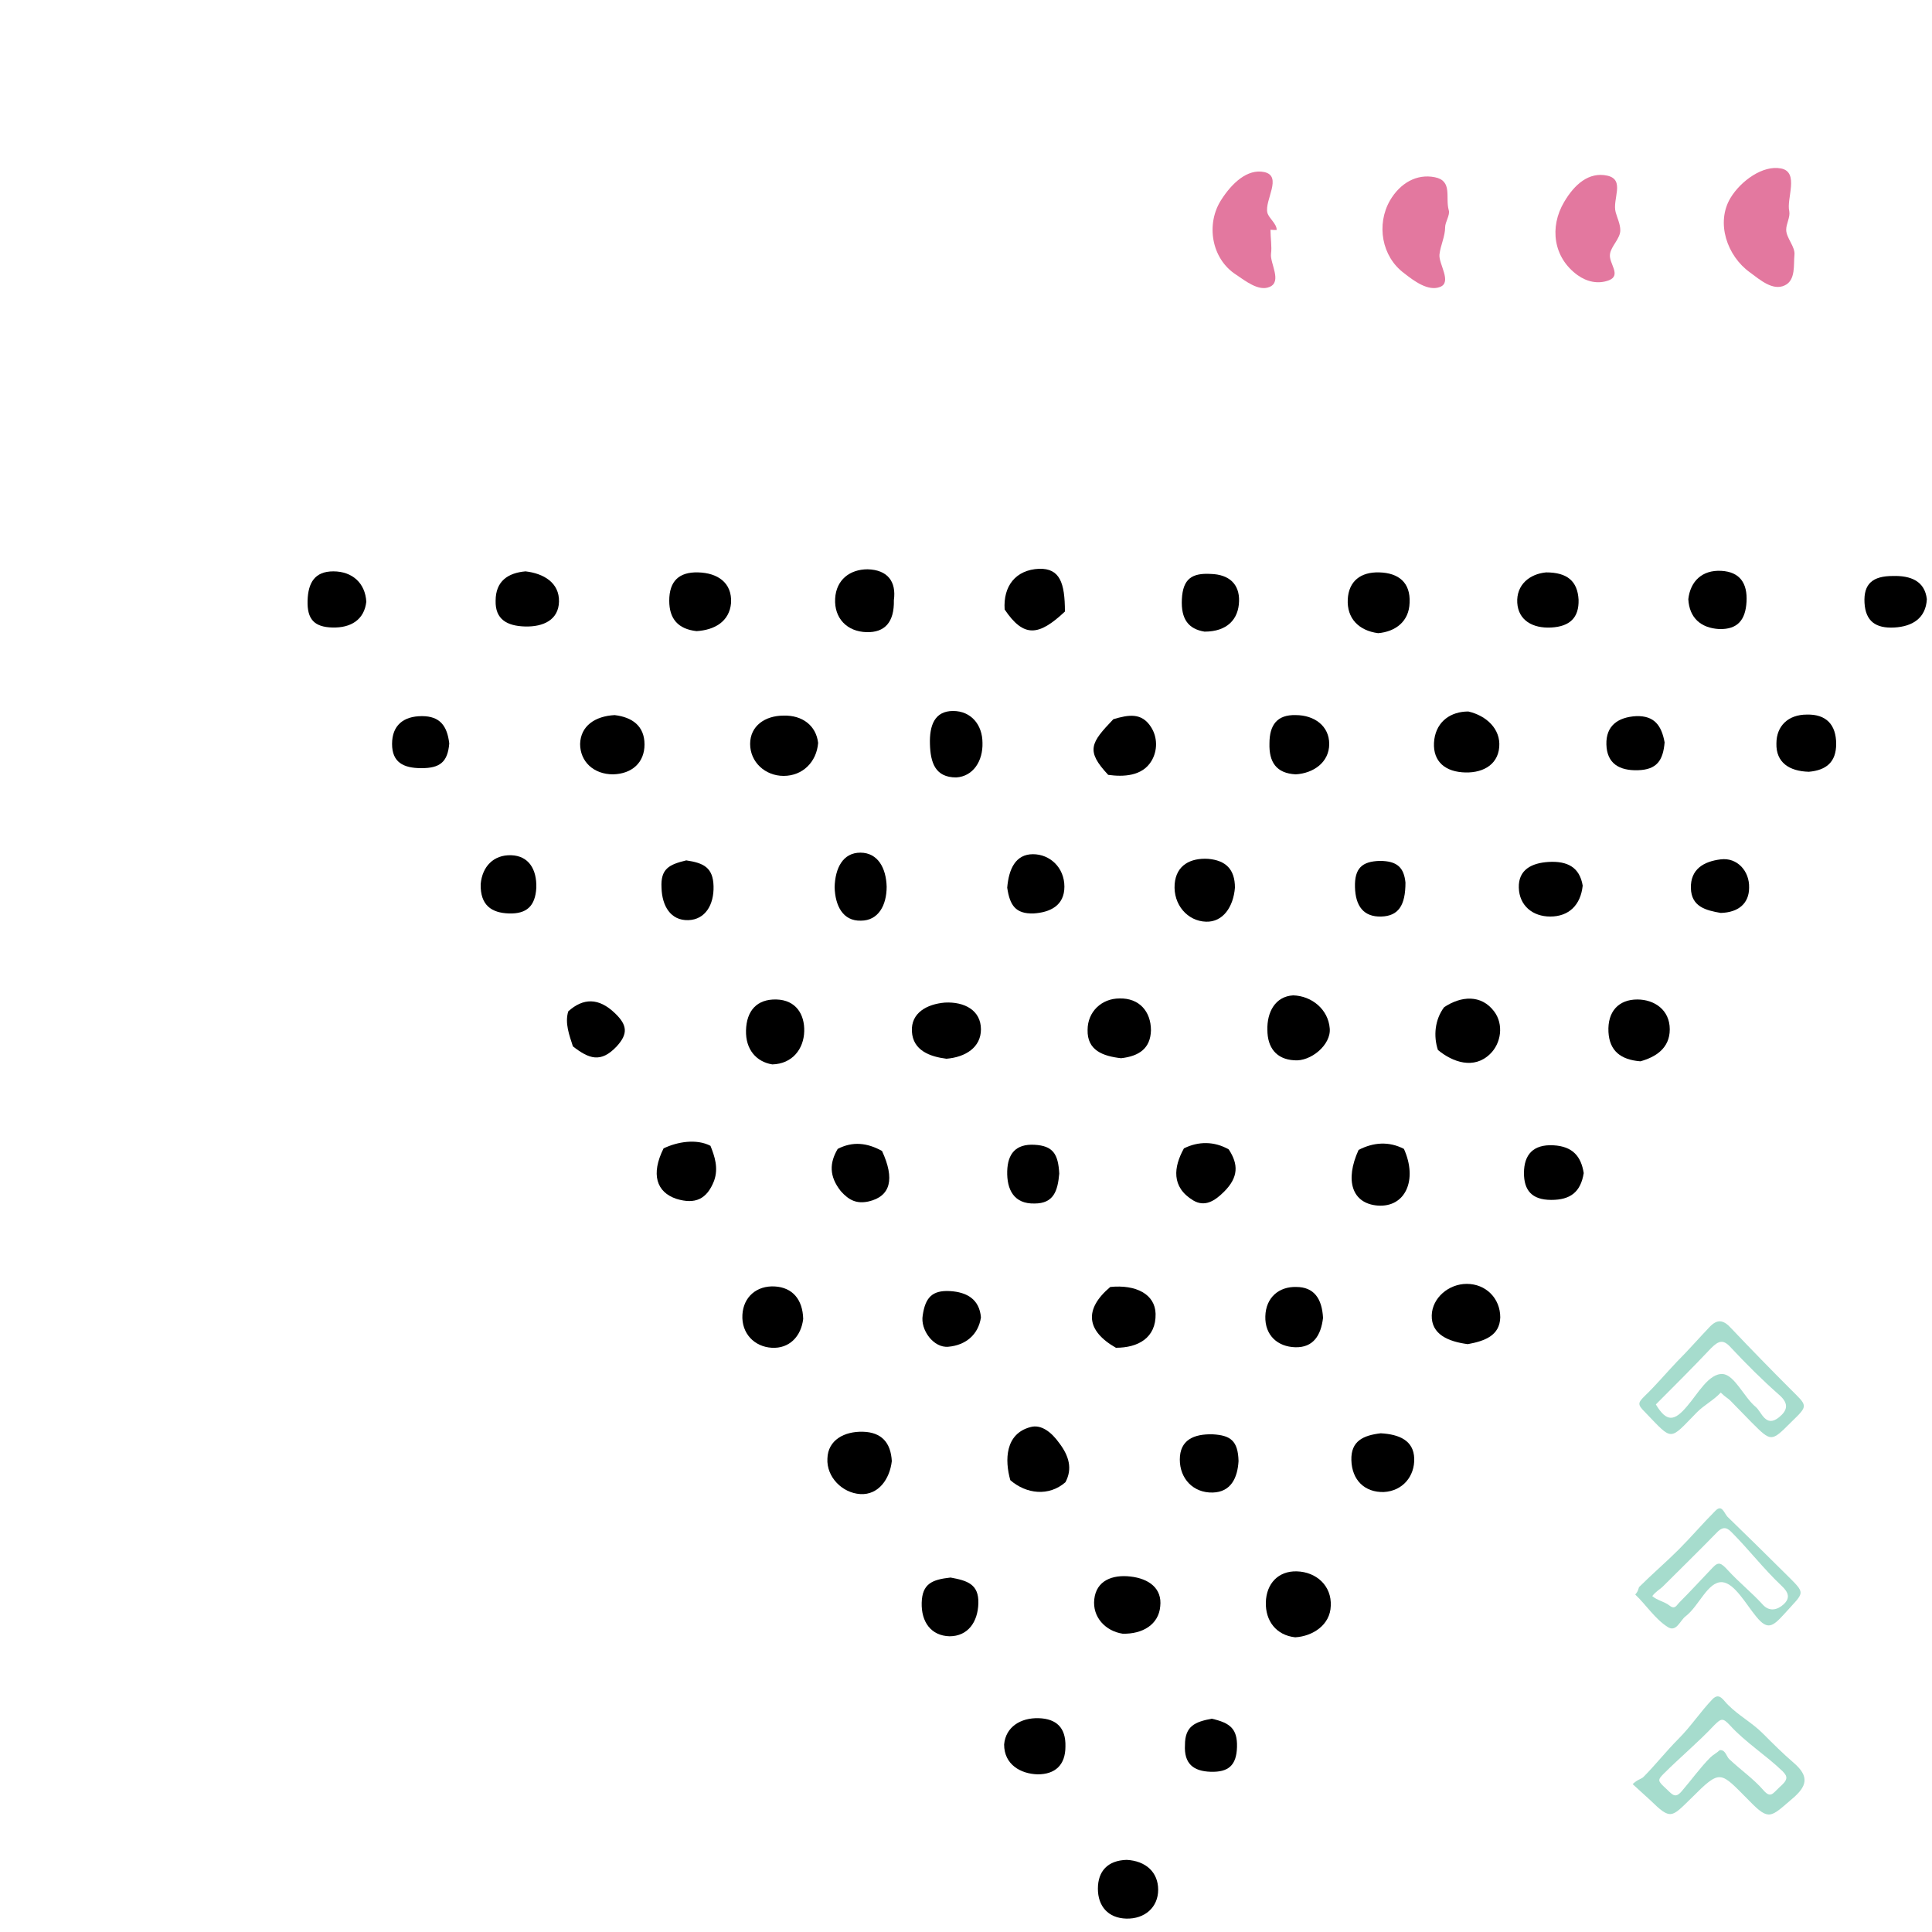 <?xml version="1.0" encoding="utf-8"?>
<!-- Generator: Adobe Illustrator 26.2.1, SVG Export Plug-In . SVG Version: 6.00 Build 0)  -->
<svg version="1.1" id="Camada_1" xmlns="http://www.w3.org/2000/svg" xmlns:xlink="http://www.w3.org/1999/xlink" x="0px" y="0px"
	 viewBox="0 0 375 375" style="enable-background:new 0 0 375 375;" xml:space="preserve">
<style type="text/css">
	.st0{opacity:0.8;}
	.st1{fill:#90D3C0;}
	.st2{fill:#E3789F;}
</style>
<g>
	<g class="st0">
		<path class="st1" d="M318.9,345c2.4-2.4,4.5-5.1,6.9-7.5c2.4-2.4,4.3-5.3,6.6-7.7c1.4-1.4,2.1,0.3,3.1,1.2c2,2,4.6,3.4,6.6,5.4
			c2,2,4,4,6.1,5.8c3,2.6,2.6,4.5-0.4,7c-4.1,3.5-4.4,4.3-8.2,0.4c-5.8-5.8-5.5-6.4-11.4-0.5c-3.8,3.7-3.9,4.2-7.9,0.3
			c-1.1-1-2.3-2.1-3.4-3.1C317.7,345.5,318.5,345.3,318.9,345z M335.6,341.4c2.2,2.1,4.7,3.8,6.7,6.1c1.4,1.6,1.8,0.6,3.1-0.6
			c1.6-1.4,1.7-2,0.6-3.1c-3.2-3.1-7.2-5.6-10.2-8.9c-1.4-1.5-1.7-1.4-3.1,0c-3.1,3.3-6.6,6.2-9.8,9.4c-1.2,1.2-1.1,1.4,0.3,2.7
			c1.4,1.3,1.9,2.2,3.2,0.7c1.9-2.2,3.6-4.6,5.6-6.6c0.5-0.5,1.3-0.9,1.8-1.4C334.9,339.6,335.1,340.9,335.6,341.4z"/>
	</g>
	<g class="st0">
		<path class="st1" d="M329.4,274.1c-5.5,5.6-4.6,5.7-10.1,0c-1.5-1.5-1.4-1.8-0.1-3.1c2.2-2.1,4.2-4.5,6.3-6.7
			c2.2-2.2,4.2-4.5,6.3-6.7c1.5-1.6,2.7-1.5,4.3,0.3c3.7,3.9,7.5,7.8,11.3,11.6c3.5,3.5,3.7,3.2,0.2,6.6c-3.8,3.8-3.8,3.8-7.6,0
			c-1.4-1.4-2.8-2.9-4.2-4.3c-0.4-0.4-0.9-0.6-1.8-1.5C332.6,271.8,330.8,272.7,329.4,274.1z M327.5,272.9c2-2.3,4.2-6.4,6.9-6.2
			c2.3,0.2,4.1,4.5,6.4,6.4c1.1,0.9,1.9,4.1,4.5,2c1.6-1.3,2-2.6,0.1-4.3c-3.3-2.9-6.4-6-9.4-9.2c-1.5-1.7-2.4-1.4-3.9,0.1
			c-3.5,3.7-7.1,7.3-10.7,10.9C323.5,276.1,325,275.9,327.5,272.9z"/>
	</g>
	<g class="st0">
		<path class="st1" d="M318.3,307.9c2.4-2.4,5.1-4.7,7.5-7.1c2.4-2.4,4.7-5.1,7.1-7.5c1.3-1.4,1.7,0.3,2.4,1.1
			c3.7,3.6,7.4,7.2,11,10.8c4.4,4.4,4.1,3.5,0,8.1c-2.2,2.4-3.2,3.2-5.4,0.5c-2-2.4-4.2-6.5-6.6-6.7c-2.8-0.2-4.5,4.6-7.1,6.6
			c-1.1,0.8-1.8,3.2-3.5,2.1c-2.5-1.6-4.1-4.2-6.3-6.3C318.2,308.6,317.9,308.2,318.3,307.9z M324,311.6c1.1,0.9,1.4,0,1.9-0.5
			c2.2-2.2,4.3-4.5,6.5-6.8c1.2-1.3,1.7-0.9,3,0.5c2.1,2.3,4.6,4.3,6.7,6.6c1.3,1.5,2.9,1.1,4.1,0c1.3-1.2,1-2.3-0.4-3.6
			c-3.5-3.3-6.4-7.1-9.8-10.5c-1-1-1.8-0.9-2.9,0.3c-3.4,3.5-6.9,6.9-10.4,10.4c-0.4,0.4-1.3,0.9-2,1.8
			C321.6,310.6,323.1,310.9,324,311.6z"/>
	</g>
	<g>
		<g>
			<path d="M307.2,171.9c-0.4,3.8-2.7,6-6.3,6c-3.4,0-6-2.1-6.1-5.6c-0.1-3.5,2.5-4.8,5.8-5C304.2,167.1,306.6,168.3,307.2,171.9z"
				/>
		</g>
		<g>
			<path d="M284.9,260.9c-3.8-0.5-7.1-1.9-7-5.6c0.1-3.4,3.3-6.1,6.8-6.1c3.7,0,6.5,2.8,6.5,6.5
				C291.1,259.3,288.1,260.3,284.9,260.9z"/>
		</g>
		<g>
			<path d="M240.4,283.6c-0.2,3.3-1.5,6-5,6.1c-3.8,0.1-6.4-2.7-6.4-6.4c0-3.8,2.7-5,6.4-4.9C238.8,278.6,240.3,279.6,240.4,283.6z"
				/>
		</g>
		<g>
			<path d="M135.2,122.5c-3.6-0.4-5.3-2.4-5.3-5.9c0-3.8,1.9-5.6,5.6-5.5c3.8,0.1,6.6,2,6.4,5.9
				C141.6,120.7,138.6,122.3,135.2,122.5z"/>
		</g>
		<g>
			<path d="M233.8,122.6c-3.1-0.5-4.6-2.4-4.4-6.3c0.2-4,2-5.1,5.6-4.9c3.6,0.1,5.6,2,5.5,5.3C240.4,120.2,238.2,122.6,233.8,122.6z
				"/>
		</g>
		<g>
			<path d="M334,177.2c-2.9-0.5-5.7-1.2-5.8-4.8c-0.1-3.7,2.5-5.2,5.8-5.6c3.2-0.4,5.6,2.3,5.5,5.5
				C339.5,175.3,337.5,177.1,334,177.2z"/>
		</g>
		<g>
			<path d="M194.9,338.6c0.3-3.4,3.2-5.2,6.7-5.1c3.4,0.1,5.3,1.8,5.2,5.5c0,3.6-2,5.4-5.4,5.4C198.1,344.3,194.9,342.5,194.9,338.6
				z"/>
		</g>
		<g>
			<path d="M267.5,122.9c-3.8-0.5-6.1-2.9-5.9-6.6c0.2-3.5,2.5-5.3,6.1-5.2c3.8,0.1,6.1,2,5.9,5.9
				C273.5,120.6,270.9,122.6,267.5,122.9z"/>
		</g>
		<g>
			<path d="M268,278.2c3.6,0.2,6.4,1.4,6.5,4.9c0.1,3.4-2.2,6.3-5.9,6.5c-3.7,0.1-6.2-2.3-6.3-6.2
				C262.2,279.7,264.6,278.6,268,278.2z"/>
		</g>
		<g>
			<path d="M318.4,206c-3.8-0.3-6-2-6.2-5.7c-0.2-4,2-6.3,5.6-6.3c3.3,0,6.3,2,6.3,5.8C324.1,203.5,321.3,205.2,318.4,206z"/>
		</g>
		<g>
			<path d="M374,116.3c-0.2,3.7-2.8,5.3-6.3,5.5c-3.6,0.2-5.6-1.2-5.8-4.8c-0.2-3.7,1.6-5.2,5.5-5.2
				C370.9,111.7,373.6,112.8,374,116.3z"/>
		</g>
		<g>
			<path d="M206.7,118.7c-5.1,4.8-8,5.1-11.7-0.4c-0.3-4.5,2.1-7.7,6.7-7.9C205.7,110.3,206.7,113.1,206.7,118.7z"/>
		</g>
		<g>
			<path d="M173.5,116.5c0.1,4.3-1.8,6.3-5.3,6.2c-3.8-0.1-6.3-2.7-6.1-6.5c0.2-3.7,2.9-5.7,6.3-5.7
				C172.3,110.6,174,112.9,173.5,116.5z"/>
		</g>
		<g>
			<path d="M351.1,149.8c-3.8-0.1-6.4-1.8-6.3-5.5c0-3.4,2.3-5.6,5.9-5.6c3.8-0.1,5.7,2,5.7,5.7
				C356.4,147.9,354.5,149.5,351.1,149.8z"/>
		</g>
		<g>
			<path d="M162.6,223c2.9-1.5,5.7-1.2,8.6,0.4c2.5,5.4,1.7,8.8-2.6,9.8c-2.3,0.5-3.8-0.2-5.4-2C160.9,228.3,161,225.7,162.6,223z"
				/>
		</g>
		<g>
			<path d="M235.2,333.6c3.5,0.8,5,1.9,4.9,5.5c-0.1,3.6-1.7,4.9-5.1,4.8c-3.4-0.1-5.2-1.6-5-5.2C230,335,232,334.2,235.2,333.6z"/>
		</g>
		<g>
			<path d="M71.1,116.8c-0.4,3.5-3,5.1-6.6,5c-3.5-0.1-4.9-1.6-4.8-5.2c0.1-3.5,1.4-5.7,5-5.7C68.4,110.9,70.9,113.2,71.1,116.8z"/>
		</g>
		<g>
			<path d="M251.4,317.8c-3.7-0.4-5.8-3.2-5.7-6.8c0.1-3.6,2.4-6.1,6-6c3.8,0.1,6.8,2.8,6.6,6.7
				C258.2,315.4,254.8,317.6,251.4,317.8z"/>
		</g>
		<g>
			<path d="M285,138.1c3.5,0.8,6.3,3.4,6,6.9c-0.3,3.7-3.6,5.2-7.2,4.9c-3.8-0.3-5.9-2.6-5.4-6.4C278.9,140,281.6,138.1,285,138.1z"
				/>
		</g>
		<g>
			<path d="M119.3,138.8c3.4,0.4,5.8,2.1,5.8,5.7c0,3.5-2.4,5.7-6.1,5.8c-3.8,0-6.4-2.5-6.4-5.9C112.7,140.9,115.5,139,119.3,138.8z
				"/>
		</g>
		<g>
			<path d="M300.1,111.1c4.1,0,6.1,1.7,6.3,5.3c0.1,3.5-1.7,5.2-5.3,5.4c-3.6,0.2-6.4-1.4-6.6-4.8
				C294.3,113.5,296.9,111.4,300.1,111.1z"/>
		</g>
		<g>
			<path d="M218.7,361c3.7,0.2,6.1,2.4,6.1,5.8c0,3.4-2.6,5.7-6.2,5.6c-3.5-0.1-5.5-2.4-5.5-5.8C213.1,363.2,215,361.1,218.7,361z"
				/>
		</g>
		<g>
			<path d="M216.6,261.6c-5.8-3.3-6.2-7.5-1.1-11.8c5-0.5,8.7,1.4,8.8,5.2C224.4,259.7,220.9,261.6,216.6,261.6z"/>
		</g>
		<g>
			<path d="M307.4,227.7c-0.6,3.7-2.6,5.2-6.3,5.2c-3.8,0-5.3-1.9-5.3-5.2c0-3.6,1.8-5.6,5.7-5.4
				C305.3,222.5,306.9,224.5,307.4,227.7z"/>
		</g>
		<g>
			<path d="M327.7,116.3c0.4-3.5,2.7-5.7,6.4-5.5c3.6,0.2,5.1,2.4,4.9,6c-0.2,3.5-1.7,5.4-5.3,5.3
				C330.1,121.9,327.9,119.9,327.7,116.3z"/>
		</g>
		<g>
			<path d="M217.9,317.1c-3.3-0.5-5.9-3.2-5.5-6.7c0.4-3.6,3.5-4.8,7-4.4c3.6,0.4,6.2,2.3,5.8,5.8
				C224.9,315.3,221.8,317.2,217.9,317.1z"/>
		</g>
		<g>
			<path d="M133.2,167c3.4,0.5,5.2,1.4,5.3,5c0.1,3.6-1.6,6.5-4.9,6.6c-3.4,0.1-5.1-2.7-5.2-6.3C128.2,168.6,129.9,167.8,133.2,167z
				"/>
		</g>
		<g>
			<path d="M323.1,144.1c-0.3,3.5-1.5,5.3-5.2,5.4c-3.6,0.1-6-1.3-6.1-5c-0.1-3.6,2.2-5.3,5.8-5.5
				C321.1,138.9,322.5,140.8,323.1,144.1z"/>
		</g>
		<g>
			<path d="M128.8,222.9c2.7-1.3,6.4-1.9,9.1-0.5c0.8,2,1.6,4.3,0.7,6.8c-1.4,3.6-3.7,4.6-7.3,3.5
				C127.4,231.4,126.3,227.9,128.8,222.9z"/>
		</g>
		<g>
			<path d="M239.7,172.3c-0.3,3.7-2.3,6.7-5.6,6.6c-3.6-0.1-6.4-3.3-6.1-7.3c0.3-3.7,3.1-5.1,6.5-4.9
				C237.9,167,239.7,168.7,239.7,172.3z"/>
		</g>
		<g>
			<path d="M256.8,255.8c-0.4,3.4-1.9,5.8-5.4,5.7c-3.4-0.1-5.9-2.3-5.8-6c0.1-3.7,2.7-5.8,6-5.7C255,249.8,256.6,252,256.8,255.8z"
				/>
		</g>
		<g>
			<path d="M93.3,171.6c0.3-3.4,2.5-5.7,5.9-5.6c3.4,0.1,5,2.7,4.9,6.3c-0.2,3.6-1.9,5.1-5.3,5C95.4,177.2,93.2,175.7,93.3,171.6z"
				/>
		</g>
		<g>
			<path d="M155.9,256c-0.4,3.4-2.7,5.8-6.1,5.6c-3.4-0.2-5.9-2.8-5.7-6.4c0.2-3.5,2.8-5.7,6.3-5.5
				C153.8,249.9,155.8,252.2,155.9,256z"/>
		</g>
		<g>
			<path d="M263.7,223.2c2.9-1.5,5.9-1.7,8.8-0.2c2.7,6,0.3,11.4-5.1,11C262.4,233.6,261,229.1,263.7,223.2z"/>
		</g>
		<g>
			<path d="M272.8,171.3c0,4.5-1.4,6.5-4.7,6.6c-3.4,0.1-5-2-5.1-5.7c-0.1-3.7,1.4-5,4.8-5.1C271.2,167.1,272.5,168.4,272.8,171.3z"
				/>
		</g>
		<g>
			<path d="M102,110.9c3.5,0.4,6.6,2.2,6.5,5.9c-0.1,3.5-3,4.9-6.6,4.8c-3.5-0.1-5.8-1.4-5.7-5C96.2,112.8,98.6,111.2,102,110.9z"/>
		</g>
		<g>
			<path d="M162,172.2c0.1-3.7,1.6-6.7,5-6.7c3.4,0,5,3,5.1,6.6c0,3.6-1.6,6.6-5,6.6C163.6,178.8,162.1,175.8,162,172.2z"/>
		</g>
		<g>
			<path d="M158.8,144.2c-0.3,3.7-3,6.4-6.7,6.4c-3.6,0-6.5-2.7-6.5-6.2c0-3.5,2.9-5.5,6.5-5.5C155.7,138.8,158.4,140.8,158.8,144.2
				z"/>
		</g>
		<g>
			<path d="M251.5,150.3c-3.8-0.2-5.2-2.4-5.1-6c0-3.6,1.5-5.6,5.1-5.5c3.6,0,6.5,2.1,6.5,5.6C258,148,254.9,150.1,251.5,150.3z"/>
		</g>
		<g>
			<path d="M184.5,306.2c3.3,0.6,5.5,1.3,5.4,5c-0.1,3.6-2,6.4-5.6,6.4c-3.6-0.1-5.5-2.8-5.4-6.5C179,307.4,180.9,306.6,184.5,306.2
				z"/>
		</g>
		<g>
			<path d="M279.1,203.8c-0.9-2.7-0.6-5.9,1.2-8.3c3.3-2.2,7.2-2.5,9.7,0.8c1.9,2.5,1.4,6.2-0.8,8.3
				C286.1,207.6,282,206.2,279.1,203.8z"/>
		</g>
		<g>
			<path d="M110.3,196.3c2.9-2.6,5.9-2.7,9.1,0.4c2.4,2.3,2.5,4,0.3,6.4c-3.1,3.3-5.4,2.4-8.5,0
				C110.5,200.9,109.6,198.6,110.3,196.3z"/>
		</g>
		<g>
			<path d="M173.1,283.6c-0.4,3.5-2.6,6.6-6.1,6.4c-3.5-0.2-6.6-3.3-6.4-6.9c0.1-3.6,3.3-5.3,6.9-5.2
				C171.1,278,172.9,280,173.1,283.6z"/>
		</g>
		<g>
			<path d="M196.1,287.3c-1.1-3.9-1-9,3.9-10.3c2.1-0.6,4.1,1,5.6,3.1c1.9,2.5,2.6,5,1.2,7.6C203.6,290.5,199.2,290,196.1,287.3z"/>
		</g>
		<g>
			<path d="M229.8,222.9c2.8-1.4,5.9-1.4,8.7,0.2c1.9,2.9,1.9,5.4-0.9,8.2c-1.9,1.9-3.8,3-6,1.7
				C227.3,230.4,227.8,226.5,229.8,222.9z"/>
		</g>
		<g>
			<path d="M87.2,144.3c-0.3,3.7-1.9,4.8-5.4,4.8c-3.6,0-5.7-1.2-5.7-4.7c0-3.6,2.2-5.4,5.8-5.4C85.4,139,86.8,140.9,87.2,144.3z"/>
		</g>
		<g>
			<path d="M215.1,150.4c-4.4-4.7-3.4-6.2,1-10.8c3-0.9,5.5-1.3,7.3,1.5c1.3,2,1.3,4.6,0.1,6.6C221.7,150.7,218,150.8,215.1,150.4z"
				/>
		</g>
		<g>
			<path d="M217.6,205.4c-3.5-0.4-6.6-1.5-6.5-5.5c0-3.5,2.7-6.1,6.2-6.1c3.8-0.1,6.1,2.5,6.1,6.2
				C223.3,203.5,221.1,205,217.6,205.4z"/>
		</g>
		<g>
			<path d="M190.4,255.7c-0.5,3.4-3,5.4-6.3,5.7c-2.9,0.3-5.5-3.3-5-6.1c0.5-3.4,1.8-4.9,5.3-4.7
				C187.7,250.8,190.1,252.2,190.4,255.7z"/>
		</g>
		<g>
			<path d="M205.6,227.8c-0.3,3.4-1.1,5.8-4.8,5.8c-4,0.1-5.4-2.7-5.3-6.3c0.1-3.3,1.6-5.3,5.3-5.1
				C204.4,222.4,205.4,224,205.6,227.8z"/>
		</g>
		<g>
			<path d="M183.7,205.5c-3.2-0.4-6.5-1.6-6.7-5.3c-0.2-3.6,2.9-5.3,6.4-5.6c3.8-0.2,7,1.5,7,5.2
				C190.4,203.3,187.4,205.2,183.7,205.5z"/>
		</g>
		<g>
			<path d="M251,193.2c3.6,0.1,6.8,2.7,7.1,6.4c0.3,3.2-3.7,6.5-6.9,6.2c-3.5-0.2-5.2-2.5-5.2-5.9
				C245.9,196.5,247.5,193.4,251,193.2z"/>
		</g>
		<g>
			<path d="M195.5,172.3c0.3-3.6,1.6-6.5,5-6.5c3.3,0,6.1,2.6,6.1,6.3c0,3.7-2.8,5-6,5.2C197.1,177.4,196,175.7,195.5,172.3z"/>
		</g>
		<g>
			<path d="M149.9,206.6c-3.1-0.5-5.2-2.9-5.1-6.6c0.1-3.8,2.1-6.1,5.9-6c3.8,0.1,5.5,2.9,5.4,6.2
				C156,203.6,153.8,206.5,149.9,206.6z"/>
		</g>
		<g>
			<path d="M185.6,150.9c-4.1,0-5-2.9-5.1-6.5c-0.1-3.6,0.9-6.4,4.5-6.4c3.5,0,5.7,2.7,5.7,6.2C190.8,147.7,188.9,150.7,185.6,150.9
				z"/>
		</g>
	</g>
	<g>
		<g>
			<path class="st2" d="M246.6,44.6c0,1.6,0.3,3.2,0.1,4.7c-0.2,1.8,2.2,5.4-0.3,6.4c-2.1,0.9-4.7-1.2-6.5-2.4
				c-4.8-3.1-5.9-9.9-2.8-14.6c2-3.1,5-6,8.3-5.3c3.6,0.8,0,5.5,0.6,7.9c0.3,1.1,1.8,2.1,1.8,3.3C247.9,44.7,246.6,44.6,246.6,44.6z
				"/>
		</g>
		<g>
			<path class="st2" d="M280.5,44.1c0,1.8-0.9,3.5-1.1,5.3c-0.2,1.8,2.5,5.4,0.1,6.3c-2.3,0.9-5.1-1.2-7-2.7
				c-4.3-3.2-5.4-9.4-2.7-14.1c2-3.4,5.2-5.2,8.7-4.5c3.5,0.7,2,3.9,2.7,6.4C281.5,41.7,280.5,43.1,280.5,44.1z"/>
		</g>
		<g>
			<path class="st2" d="M346.7,44.6c0,1.6,1.8,3.3,1.6,4.9c-0.2,1.8,0.3,4.9-1.9,5.9c-2.3,1.1-4.8-1.1-6.7-2.5
				c-4.5-3.2-6.7-9.7-3.8-14.5c2-3.3,6.3-6.4,9.8-5.7c3.6,0.7,1,5.9,1.6,8.3C347.5,42.2,346.7,43.4,346.7,44.6z"/>
		</g>
		<g>
			<path class="st2" d="M314.5,44.7c0,1.6-1.8,3.1-2,4.6c-0.3,1.8,2.3,4.1-0.2,5.1c-2.1,0.8-4.3,0.3-6.1-1
				c-4.7-3.4-5.5-9.3-2.6-14.2c2-3.4,4.8-5.9,8.4-5.1c3.5,0.8,0.9,4.6,1.6,7.1C313.9,42.3,314.5,43.5,314.5,44.7z"/>
		</g>
	</g>
</g>
</svg>
